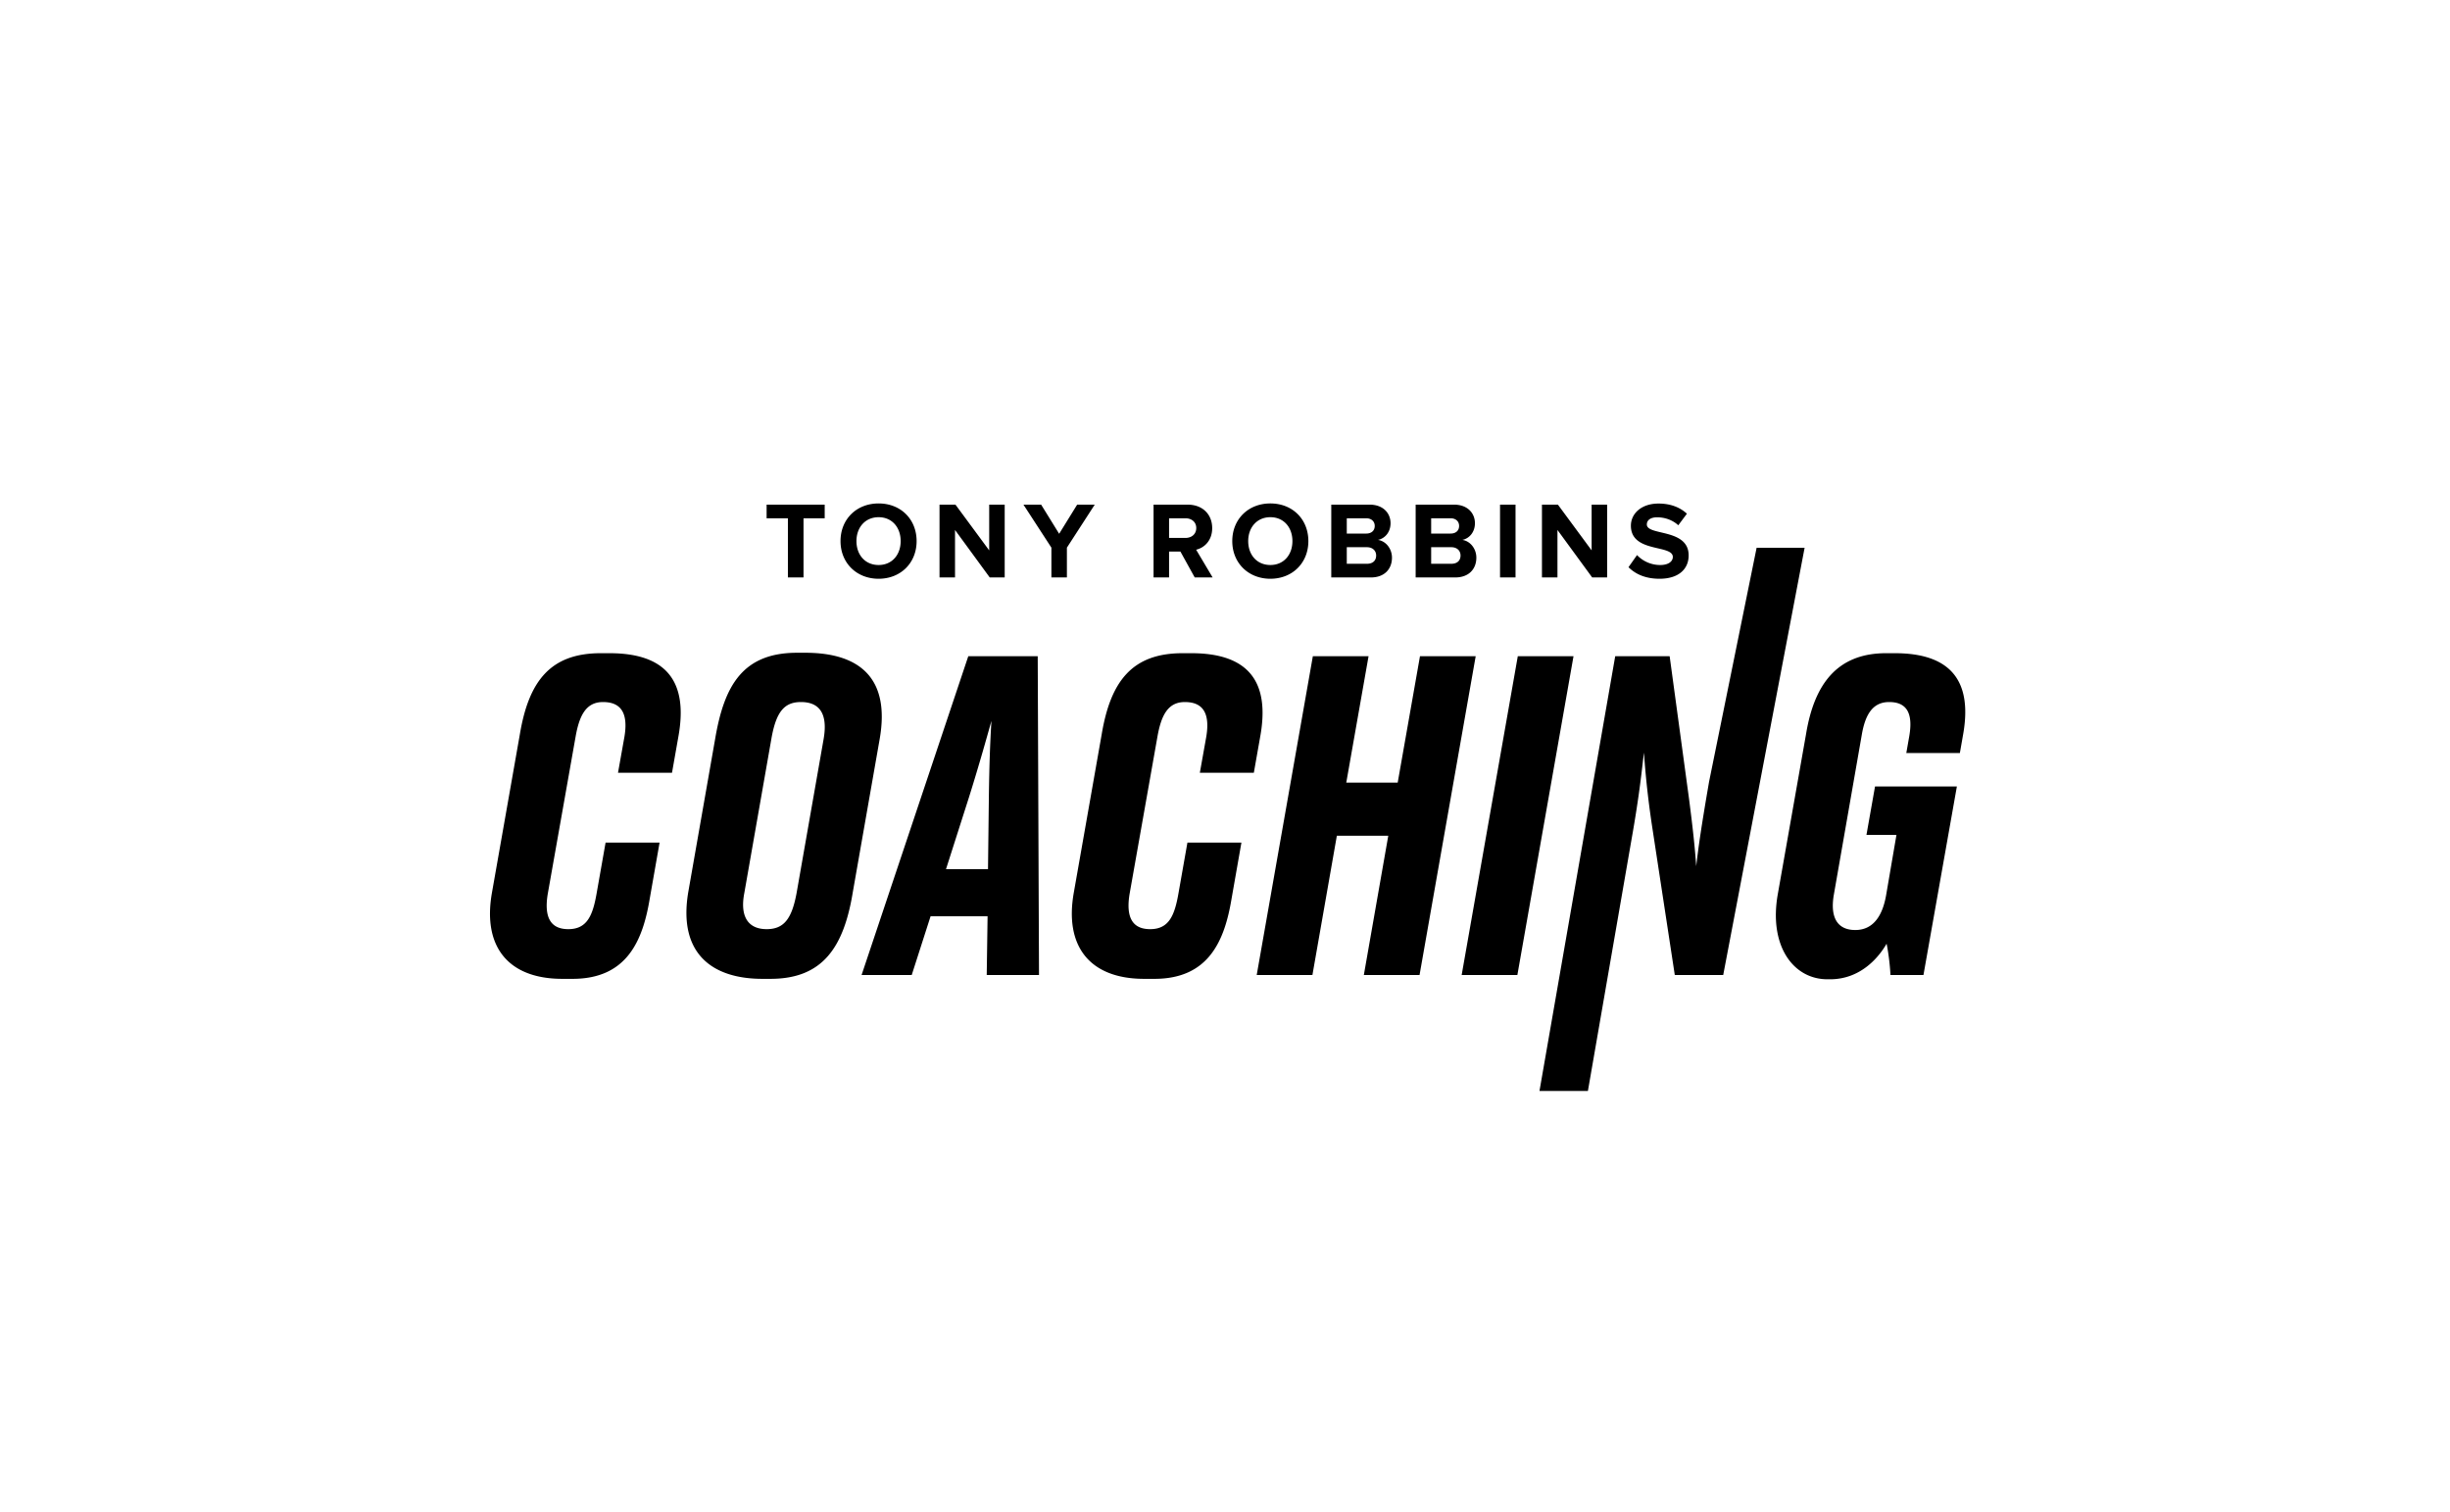 <svg xmlns="http://www.w3.org/2000/svg" width="465" height="287" fill="none"><g fill="#000" clip-path="url(#a)"><path d="M346.844 185.881c-6.507 0-11.143-6.344-9.435-16.105l5.368-30.418c1.546-9.435 5.856-15.372 15.21-15.372h1.626c10.98 0 14.803 5.612 12.932 15.697l-.569 3.253h-10.167l.57-3.253c.732-4.311-.488-6.425-3.823-6.425-3.172 0-4.555 2.44-5.205 6.262l-5.287 30.256c-.732 4.148.488 6.751 4.067 6.751 3.497 0 5.205-2.847 5.856-6.669l1.952-11.387h-5.694l1.627-9.191h15.535l-6.344 35.787H358.8c-.081-1.87-.407-4.392-.732-5.937-1.301 2.277-4.717 6.751-10.736 6.751h-.488Zm-26.293-34.404c.732 5.612 1.138 9.435 1.382 12.932.407-3.497.895-7.076 2.441-16.023l9.024-44.41h9.109l-15.449 81.092h-9.191l-4.392-28.792c-.895-6.1-1.22-10.167-1.464-13.42-.407 3.334-.814 7.808-2.359 16.511l-8.275 47.717h-9.191l14.375-82.529h10.33l3.66 26.922Zm-32.56 33.589h-10.573l10.654-60.512h10.574l-10.655 60.512Zm-38.817-60.512h10.573l-4.229 23.993h9.76l4.229-23.993h10.574l-10.655 60.512h-10.573l4.636-26.433h-9.76l-4.636 26.433h-10.574l10.655-60.512Zm-30.882 51.811c3.578 0 4.636-2.603 5.368-6.751l1.708-9.679h10.248l-1.871 10.655c-1.301 7.808-4.229 15.209-14.64 15.209h-1.952c-10.167 0-15.209-6.018-13.339-16.429l5.287-30.012c1.708-10.167 5.856-15.372 15.372-15.372h1.627c10.817 0 14.965 5.368 13.094 15.778l-1.22 6.914h-10.248l1.22-6.832c.732-4.392-.569-6.588-4.066-6.588-3.172 0-4.474 2.44-5.206 6.588l-5.286 29.849c-.732 4.474.569 6.67 3.904 6.67Zm-38.744-11.388h7.971l.163-13.664c.081-6.182.244-10.492.488-14.478-.895 3.172-2.196 7.89-4.23 14.396l-4.392 13.746Zm7.89 8.946H176.62l-3.578 11.143h-9.516l20.252-60.512h13.176l.244 60.512h-9.923l.163-11.143Zm-25.583-4.554c-1.708 10.411-5.693 16.429-15.616 16.429h-1.545c-9.435 0-16.023-4.717-14.071-16.429l5.124-29.199c1.708-10.004 5.205-16.267 15.535-16.267h1.545c10.411 0 16.104 4.88 14.152 16.267l-5.124 29.199Zm-5.531-29.118c.895-5.205-1.138-6.994-4.31-6.994-3.172 0-4.718 1.87-5.612 6.994l-5.124 29.199c-.895 4.555.732 6.914 4.229 6.914 3.335 0 4.799-2.034 5.693-6.914l5.124-29.199Zm-48.462 36.114c3.578 0 4.636-2.603 5.368-6.751l1.708-9.679h10.248l-1.871 10.655c-1.301 7.808-4.229 15.209-14.64 15.209h-1.952c-10.167 0-15.21-6.018-13.339-16.429l5.287-30.012c1.708-10.167 5.856-15.372 15.372-15.372h1.627c10.817 0 14.965 5.368 13.094 15.778l-1.22 6.914h-10.248l1.22-6.832c.732-4.392-.569-6.588-4.066-6.588-3.172 0-4.474 2.44-5.206 6.588l-5.286 29.849c-.732 4.474.569 6.67 3.904 6.67Zm41.678-66.757v-11.23h-4.04v-2.59h11.024v2.59h-4.019v11.23h-2.965Zm9.987-6.899c0-4.164 3.045-7.149 7.231-7.149 4.185 0 7.211 2.985 7.211 7.149 0 4.163-3.046 7.148-7.211 7.148-4.166 0-7.231-2.985-7.231-7.148Zm11.416 0c0-2.591-1.637-4.538-4.185-4.538-2.548 0-4.207 1.947-4.207 4.538 0 2.59 1.637 4.537 4.207 4.537 2.569 0 4.185-1.968 4.185-4.537Zm16.906 6.899-6.589-9.013v9.013h-2.942v-13.82h3.026l6.402 8.681v-8.682h2.942v13.821h-2.839Zm11.704 0v-5.656l-5.305-8.165h3.356l3.42 5.533 3.419-5.533h3.336l-5.284 8.165v5.656h-2.942Zm27.202 0-2.715-4.912h-2.154v4.912h-2.943v-13.82h6.464c2.881 0 4.662 1.885 4.662 4.454 0 2.425-1.553 3.751-3.046 4.103l3.13 5.263h-3.398Zm.29-9.387c0-1.14-.891-1.845-2.051-1.845h-3.108v3.729h3.108c1.16 0 2.051-.705 2.051-1.886v.002Zm6.836 2.488c0-4.164 3.045-7.149 7.23-7.149 4.186 0 7.211 2.985 7.211 7.149 0 4.163-3.045 7.148-7.211 7.148-4.165 0-7.23-2.985-7.23-7.148Zm11.416 0c0-2.591-1.638-4.538-4.186-4.538s-4.206 1.947-4.206 4.538c0 2.59 1.637 4.537 4.206 4.537 2.57 0 4.186-1.968 4.186-4.537Zm7.374-6.922h7.273c2.632 0 3.978 1.678 3.978 3.523 0 1.72-1.077 2.901-2.383 3.171 1.492.227 2.652 1.659 2.652 3.378 0 2.092-1.367 3.751-4.019 3.751h-7.501V95.787Zm8.247 4.04c0-.85-.621-1.449-1.616-1.449h-3.688v2.901h3.688c.995 0 1.616-.56 1.616-1.452Zm.27 5.615c0-.869-.621-1.574-1.761-1.574h-3.813v3.149h3.813c1.099 0 1.761-.58 1.761-1.575Zm7.498-9.655h7.273c2.632 0 3.978 1.678 3.978 3.523 0 1.72-1.077 2.901-2.383 3.171 1.492.227 2.651 1.659 2.651 3.378 0 2.092-1.367 3.751-4.019 3.751h-7.5V95.787Zm8.247 4.04c0-.85-.621-1.449-1.616-1.449h-3.688v2.901h3.688c.995 0 1.616-.56 1.616-1.452Zm.27 5.615c0-.869-.621-1.574-1.761-1.574h-3.813v3.149h3.813c1.099 0 1.761-.58 1.761-1.575Zm7.497 4.166v-13.82h2.942v13.82H284.7Zm17.488 0-6.589-9.013v9.013h-2.942v-13.82h3.026l6.402 8.681v-8.682h2.942v13.821h-2.839Zm6.896-1.947 1.616-2.299a6.073 6.073 0 0 0 4.393 1.886c1.637 0 2.403-.725 2.403-1.533 0-2.404-7.957-.725-7.957-5.927 0-2.3 1.989-4.206 5.242-4.206 2.197 0 4.021.663 5.388 1.927l-1.637 2.195c-1.119-1.036-2.611-1.512-4.019-1.512-1.244 0-1.949.539-1.949 1.367 0 2.176 7.936.705 7.936 5.864 0 2.528-1.823 4.434-5.533 4.434-2.673 0-4.579-.891-5.885-2.197l.002.001Z"/></g><defs><clipPath id="a"><rect width="465" height="287" fill="#fff" rx="20"/></clipPath></defs></svg>